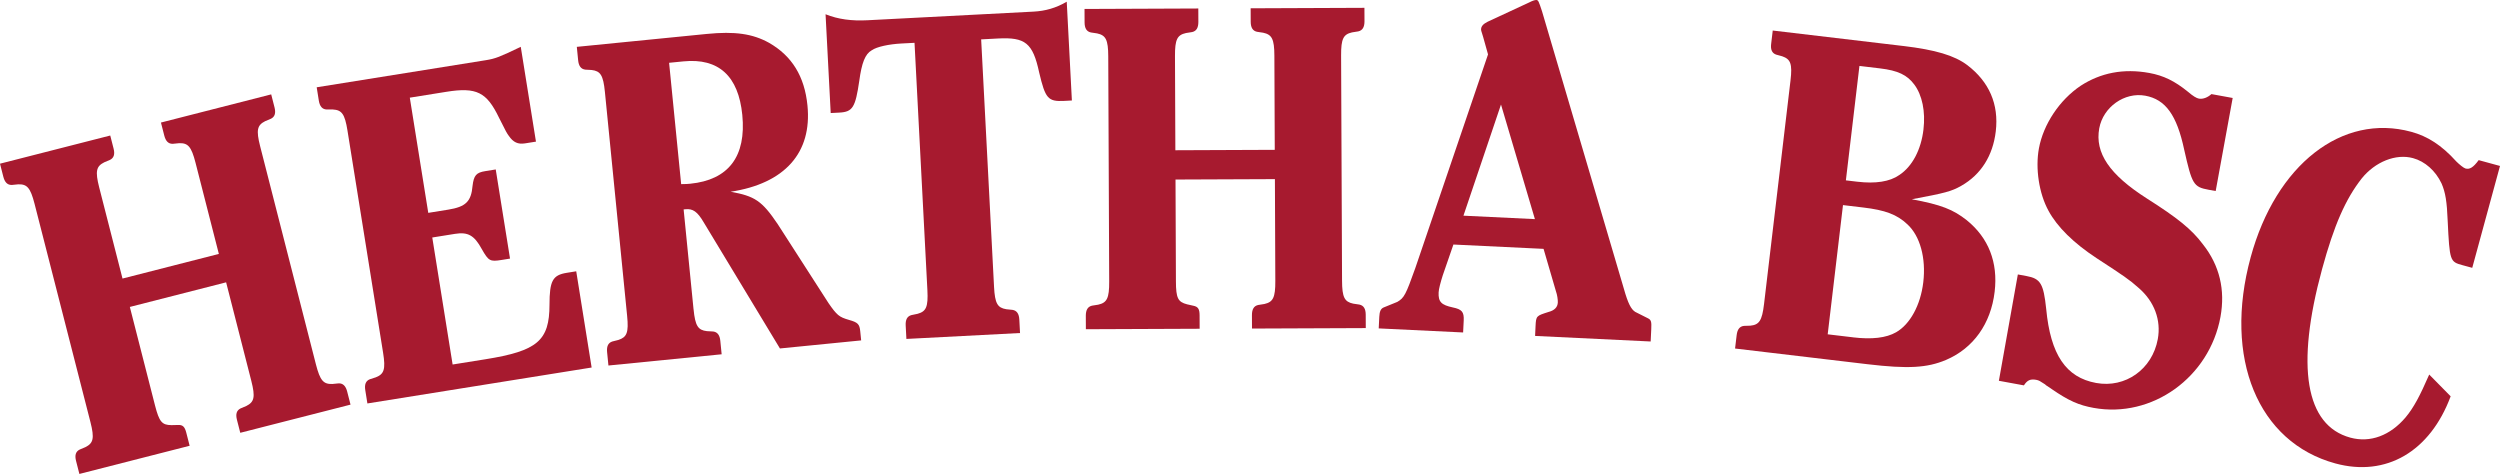 <?xml version="1.0" encoding="UTF-8"?>
<svg id="Ebene_1" data-name="Ebene 1" xmlns="http://www.w3.org/2000/svg" viewBox="0 0 850.1 161.16">
  <defs>
    <style>
      .cls-1 {
        fill: #a71a2f;
        stroke-width: 0px;
      }
    </style>
  </defs>
  <path class="cls-1" d="m74.42,86.35l-7.93-31c-1.42-5.54-2.57-6.76-5.58-6.66l-2.14.21c-1.5.05-2.42-.9-2.91-2.8l-1.13-4.43,37.49-9.58,1.13,4.43c.48,1.9.14,3.17-1.21,3.85l-1.98.84c-2.69,1.36-3.11,2.99-1.7,8.52l18.97,74.18c1.42,5.54,2.57,6.76,5.58,6.66l2.14-.21c1.5-.05,2.42.9,2.91,2.8l1.13,4.43-37.49,9.58-1.13-4.43c-.49-1.9-.14-3.17,1.21-3.85l1.98-.84c2.69-1.36,3.11-2.99,1.7-8.52l-8.57-33.53-32.74,8.37,8.57,33.53c1.42,5.54,2.37,6.64,5.58,6.66l2.18-.05c1.66-.09,2.34.58,2.87,2.64l1.13,4.43-37.49,9.58-1.13-4.43c-.49-1.9-.14-3.17,1.21-3.85l1.98-.84c2.69-1.36,3.11-2.99,1.7-8.52L11.76,69.34c-1.42-5.54-2.57-6.76-5.58-6.66l-2.14.21c-1.5.05-2.42-.9-2.91-2.8l-1.13-4.43,37.49-9.58,1.13,4.43c.49,1.9.14,3.17-1.21,3.85l-1.98.84c-2.69,1.36-3.11,2.99-1.7,8.52l7.93,31,32.74-8.37h.02Z"/>
  <path class="cls-1" d="m153.9,123.95l11.12-1.78c17.73-2.84,21.81-6.31,21.83-18.54.02-8.1,1.03-10.09,5.87-10.86l3.22-.52,5.24,32.72-76.25,12.22-.72-4.51c-.31-1.93.15-3.17,1.55-3.72l2.04-.66c2.8-1.11,3.37-2.69,2.47-8.33l-12.12-75.6c-.9-5.64-1.94-6.96-4.95-7.14h-2.15c-1.5-.08-2.33-1.1-2.64-3.04l-.72-4.51,57.55-9.22c3.22-.52,4.62-1.07,11.84-4.54l5.17,32.24-3.71.59c-2.42.39-4.02-.35-5.54-2.58-.64-.89-.85-1.19-3.29-6.09-4.21-8.75-7.64-10.52-17.95-8.86l-12.41,1.99,6.28,39.17,6.77-1.09c5.96-.96,7.83-2.74,8.29-8.11.42-3.54,1.26-4.5,4.33-4.99l3.55-.57,4.86,30.31-2.9.47c-3.87.62-4.4.38-6.71-3.72-2.57-4.71-4.74-5.85-9.09-5.16l-7.74,1.24,6.92,43.2h0Z"/>
  <path class="cls-1" d="m235.84,105.17c.56,5.69,1.52,7.07,4.51,7.43l2.14.12c1.49.18,2.26,1.25,2.45,3.2l.45,4.55-38.5,3.82-.45-4.55c-.19-1.95.34-3.15,1.77-3.62l2.08-.53c2.86-.94,3.53-2.48,2.96-8.17l-7.56-76.19c-.56-5.69-1.52-7.07-4.51-7.43l-2.14-.12c-1.49-.18-2.26-1.25-2.45-3.2l-.45-4.55,44.19-4.39c9.59-.95,15.58-.07,21.13,2.99,7.83,4.47,12.13,11.43,13.11,21.34,1.6,16.08-7.7,26.52-26.13,29.33,8.19,1.48,10.64,3.04,16.03,11.04l17.26,26.83c2.87,4.14,3.59,4.73,6.96,5.71,3.04.85,3.59,1.45,3.83,3.88l.31,3.09-27.62,2.74-25.91-42.87c-2.17-3.72-3.75-4.71-6.19-4.47l-.65.06,3.37,33.95h.01Zm-4.22-42.56c1.32.03,2.62-.1,3.1-.14,13-1.29,19.09-9.28,17.69-23.41-1.31-13.16-7.99-19.39-20.02-18.19l-4.87.48,4.1,41.26h0Z"/>
  <path class="cls-1" d="m338.01,97.52c.3,5.71,1.19,7.13,4.16,7.63l2.14.22c1.48.25,2.2,1.36,2.3,3.31l.24,4.56-38.64,2.01-.24-4.57c-.1-1.96.49-3.13,1.94-3.53l2.1-.44c2.9-.8,3.64-2.31,3.34-8.02l-4.38-84.13-4.4.23c-4.24.22-8.44,1.09-10.18,2.33-2.22,1.26-3.37,4.26-4.2,10.35-1.33,9.06-2.23,10.58-6.79,10.82l-2.93.15-1.75-33.59c4.34,1.74,8.95,2.31,14.17,2.04l56.57-2.94c3.91-.2,7.62-1.21,11.27-3.37l1.75,33.59-2.61.14c-5.54.29-6.42-.81-8.52-9.69-2.16-10.02-4.71-12.02-14.01-11.53l-5.71.3,4.38,84.13h0Z"/>
  <path class="cls-1" d="m433.47,50.95l-.13-32c-.02-5.71-.85-7.18-3.79-7.82l-2.12-.32c-1.47-.32-2.13-1.46-2.14-3.42l-.02-4.57,38.69-.16.02,4.57c0,1.96-.64,3.1-2.11,3.44l-2.12.34c-2.94.67-3.75,2.14-3.72,7.85l.32,76.57c.02,5.71.85,7.18,3.79,7.82l2.12.32c1.47.32,2.13,1.46,2.14,3.42l.02,4.57-38.69.16-.02-4.57c0-1.96.64-3.11,2.11-3.44l2.12-.34c2.94-.67,3.75-2.14,3.72-7.85l-.14-34.61-33.8.14.14,34.61c.02,5.71.68,7.02,3.79,7.82l2.12.48c1.63.32,2.13,1.13,2.14,3.26l.02,4.57-38.69.16-.02-4.57c0-1.96.64-3.1,2.11-3.44l2.12-.34c2.94-.67,3.75-2.14,3.72-7.85l-.32-76.57c-.02-5.71-.85-7.18-3.79-7.82l-2.12-.32c-1.47-.32-2.13-1.46-2.14-3.42l-.02-4.57,38.69-.16.02,4.57c0,1.96-.64,3.11-2.11,3.44l-2.12.34c-2.94.67-3.75,2.14-3.72,7.85l.13,32,33.8-.14h0Z"/>
  <path class="cls-1" d="m494.22,83.14l-3.61,10.45c-.77,2.42-1.37,4.67-1.42,5.82-.16,3.26.94,4.29,4.82,5.13,3.07.64,3.85,1.49,3.71,4.43l-.2,4.08-28.7-1.38.19-3.91c.09-1.79.46-2.76,1.46-3.2l4.67-1.9c2.35-1.36,2.9-2.48,6.11-11.47l24.74-72.69-1.67-5.96c-.71-2.16-.71-2.32-.69-2.65.05-.98.74-1.76,2.25-2.51l14.04-6.52c1.17-.6,2-.88,2.49-.86.65.03.8.37,1.94,3.85l27.83,94.34c1.4,4.97,2.44,6.98,3.87,7.87l4.31,2.17c1.12.54,1.25,1.2,1.13,3.65l-.2,4.24-39.3-1.89.16-3.42c.16-3.42.33-3.42,4.31-4.7,2.15-.55,3.18-1.64,3.26-3.28.04-.81-.2-2.62-.64-3.79l-4.21-14.42-30.66-1.47h.01Zm16.18-47.6l-12.77,37.8,24.3,1.17-11.53-38.96h0Z"/>
  <path class="cls-1" d="m647.23,15.64c10.86,1.29,17.37,3.21,21.75,6.52,7.39,5.64,10.76,13.27,9.66,22.52-.98,8.27-5.03,14.69-11.73,18.5-3.35,1.91-5.55,2.47-16.82,4.58,9.98,1.84,14.06,3.47,18.72,7.15,7.35,5.97,10.64,14.25,9.45,24.3-1.29,10.86-7.21,19.2-16.56,23.19-6.4,2.69-12.86,3.08-26.64,1.45l-45.07-5.34.54-4.54c.23-1.95,1.01-3,2.51-3.16l2.15-.07c2.99-.3,3.98-1.67,4.65-7.34l9-76.04c.67-5.67.03-7.23-2.81-8.22l-2.07-.57c-1.42-.5-1.94-1.71-1.7-3.65l.54-4.54,44.42,5.26h.01Zm-17.16,99.07c6.49.77,11.32.19,14.67-1.72,4.76-2.72,8.32-9.21,9.25-16.99.98-8.27-1.09-15.75-5.39-19.71-3.55-3.38-7.65-4.85-14.94-5.72l-6.97-.83-5.2,43.94,8.59,1.02h-.01Zm1.5-52.92c6.16.73,11.02,0,14.24-2.26,4.46-2.92,7.44-8.65,8.24-15.46.73-6.16-.42-11.72-3.12-15.33-2.41-3.24-5.52-4.76-11.68-5.49l-6.97-.83-4.61,38.91,3.89.46h0Z"/>
  <path class="cls-1" d="m753.41,64.96l-2.41-.44c-5.14-.94-5.63-1.86-8.29-13.63-2.5-11.74-6.33-17.09-13.24-18.35-7.07-1.29-14.31,3.86-15.64,11.08-1.53,8.35,3.43,15.73,16.21,23.88,10.26,6.52,15.19,10.41,19.06,15.6,5.66,7.17,7.62,15.5,5.95,24.65-3.76,20.56-23.25,34.58-43.17,30.94-4.98-.91-8.36-2.36-14.26-6.42l-1.33-.91c-.45-.25-.74-.47-.88-.66-1.78-1.15-2.07-1.37-3.04-1.55-1.93-.35-3.01.11-4.16,1.89l-8.51-1.56,6.45-36.16,2.89.53c4.82.88,5.84,2.56,6.75,11.19,1.47,15.54,6.69,23.3,16.97,25.18,9.96,1.82,19.1-4.64,20.98-14.92,1.17-6.42-1.14-12.82-6.6-17.47-2.99-2.7-5.06-4.08-14.26-10.08-7.7-5.06-13.34-10.57-16.31-16.09-3.24-5.9-4.5-14.43-3.26-21.18,1.5-8.19,7-16.48,14.19-21.31,6.78-4.4,14.54-5.97,23.37-4.36,4.82.88,8.63,2.74,13.11,6.38,1.72,1.48,2.92,2.19,3.72,2.34,1.45.26,3.07-.44,4.27-1.54l7.23,1.32-5.78,31.64h-.01Z"/>
  <path class="cls-1" d="m840.65,91.07l-3.31-.9c-4.25-1.16-4.37-1.36-5.03-15.08-.26-6.5-.75-9.68-2.11-12.76-2.05-4.28-5.59-7.44-9.68-8.56-5.83-1.59-12.86,1.23-17.45,6.92-5.45,6.97-9.36,15.72-13.48,30.85-9.01,33.08-5.67,53.11,9.61,57.27,6.77,1.85,13.56-.7,18.8-6.89,2.76-3.31,4.87-7.3,8.03-14.56l7.29,7.4c-6.97,18.75-21.89,27.54-39.22,22.82-26.31-7.17-38.14-35.78-28.78-70.11,8.58-31.5,31.13-49.05,54.6-42.65,5.51,1.5,10.28,4.49,15.35,10.11.93.93,2.45,2.19,3.08,2.36,1.42.39,2.62-.3,4.5-2.84l7.25,1.98-9.44,34.65h0Z"/>
</svg>
